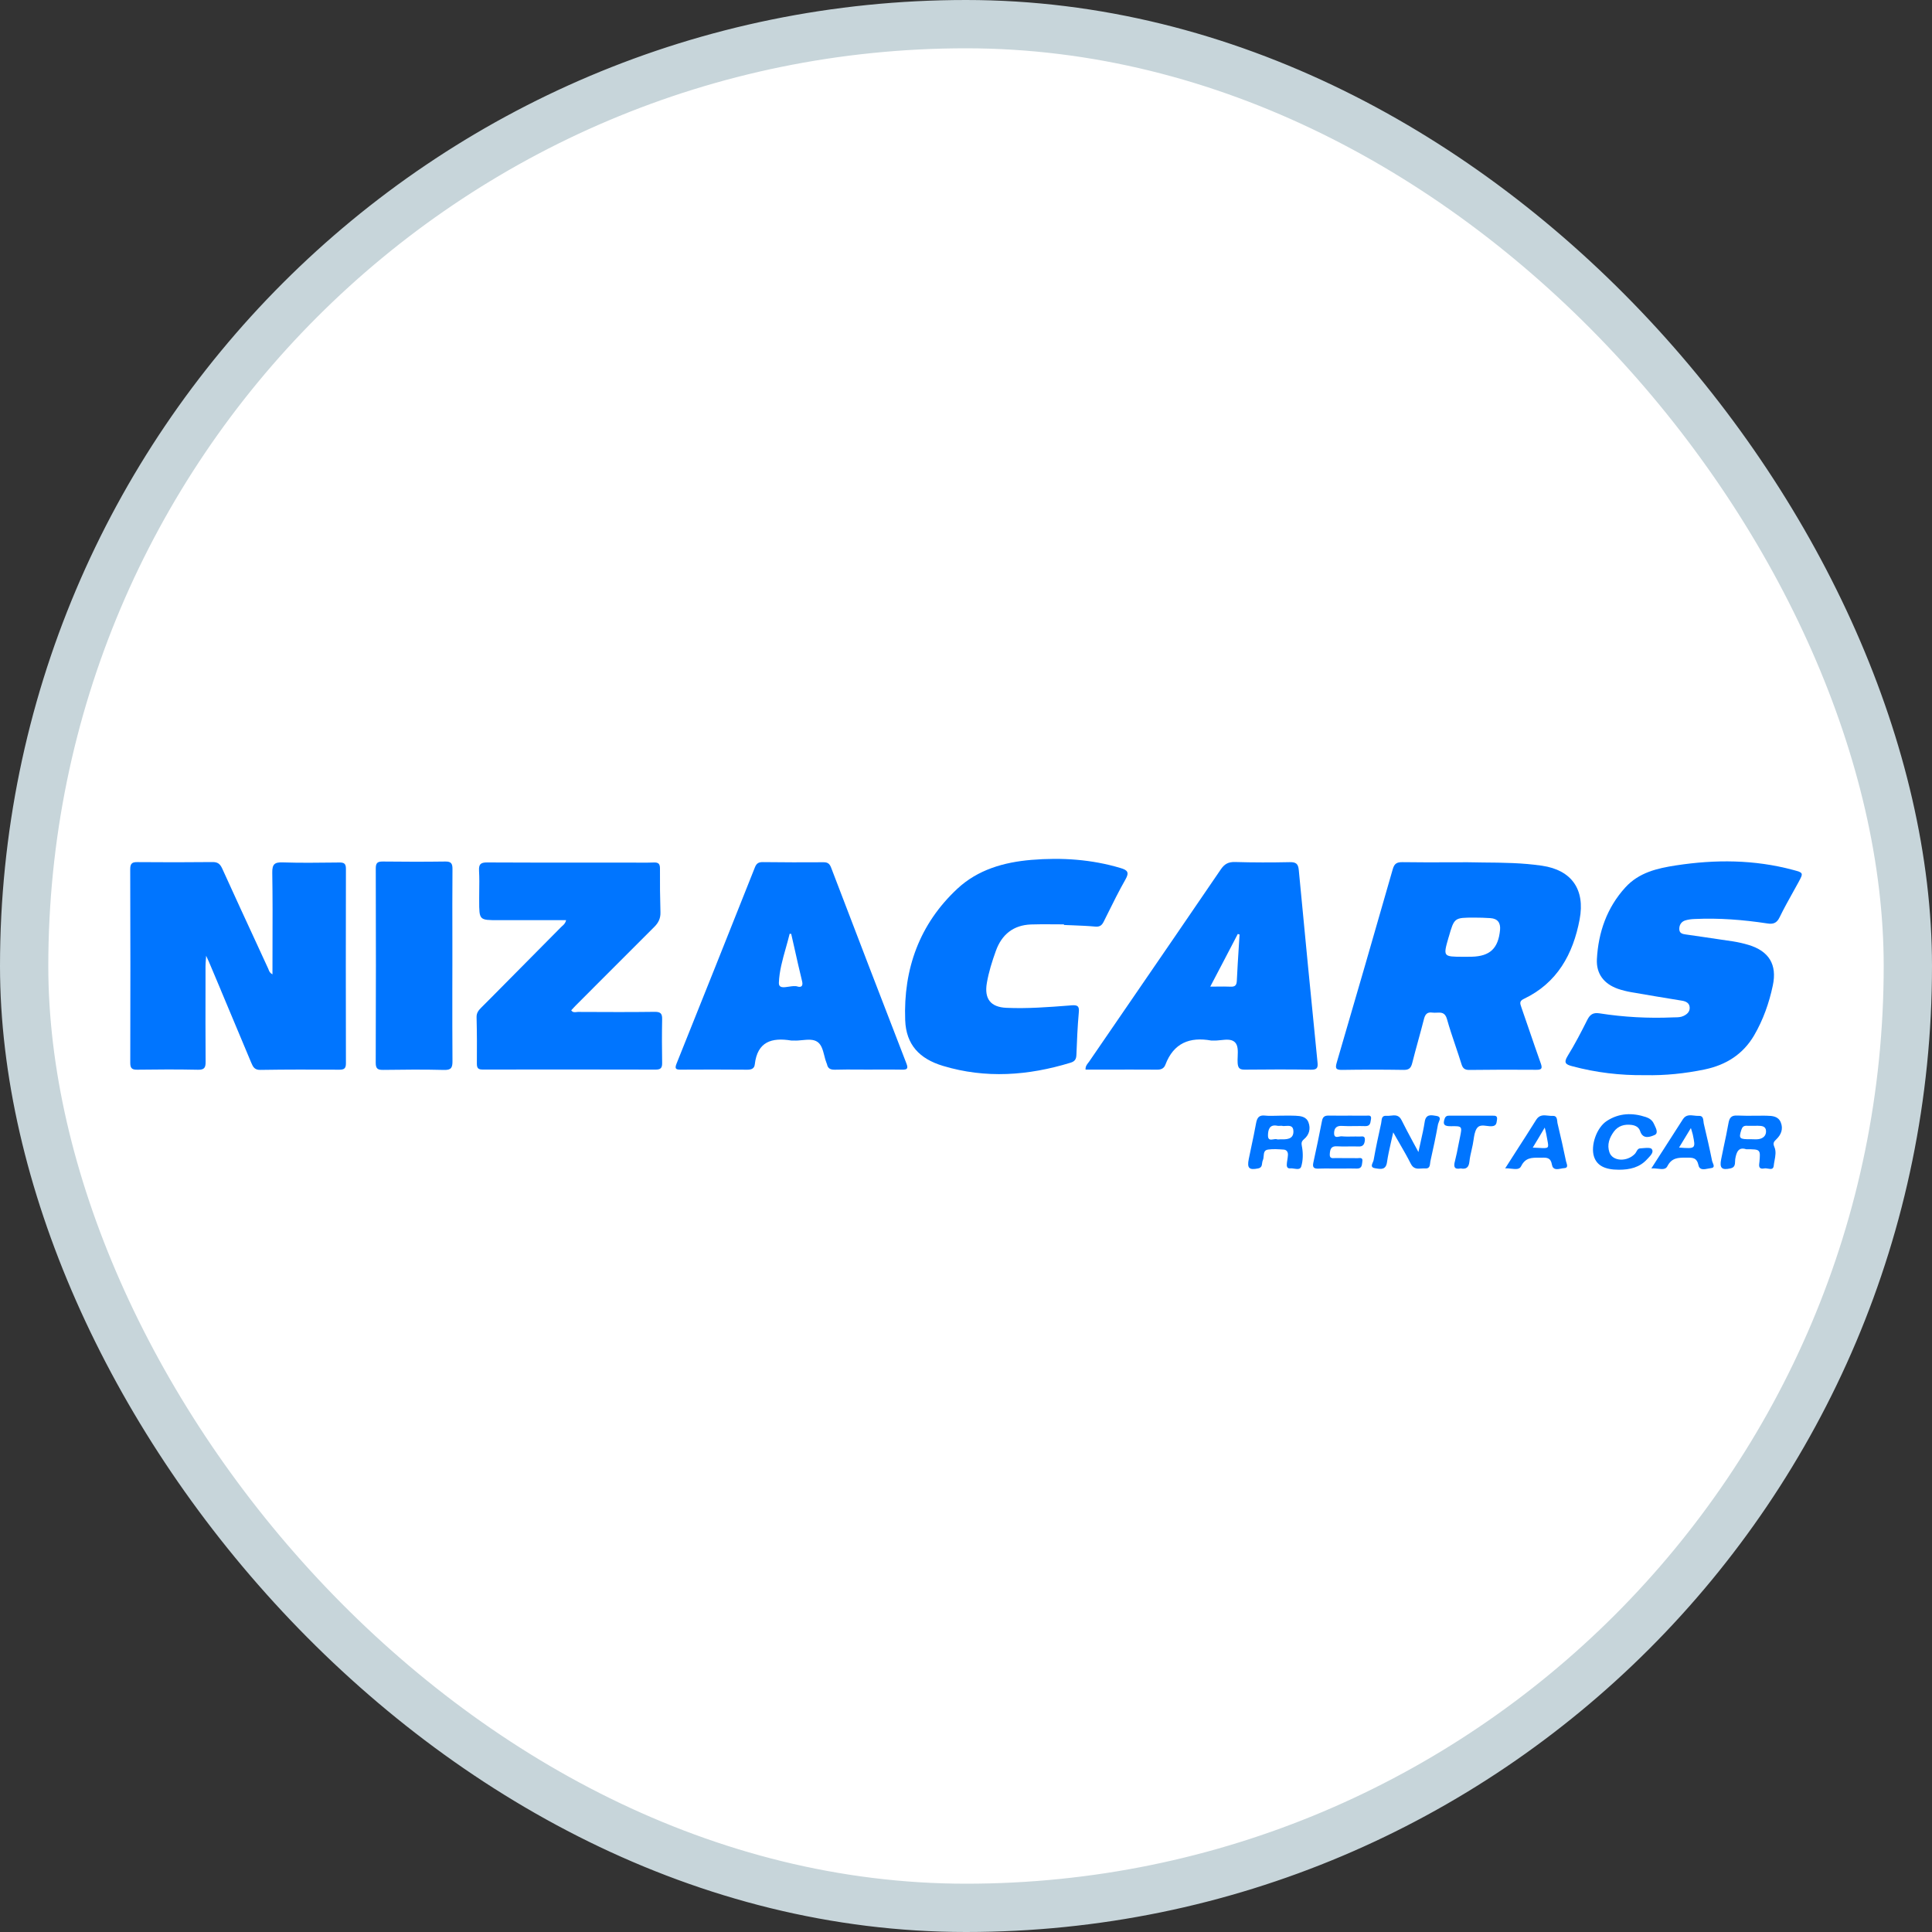 <svg width="40" height="40" viewBox="0 0 40 40" fill="none" xmlns="http://www.w3.org/2000/svg">
<rect x="0" y="0" width="40" height="40" fill="#333333" stroke="none"/>
<g clip-path="url(#clip0_620_26)">
<rect x="0.5" y="0.5" width="39" height="39" rx="19.5" fill="white" stroke="#C7D5DA"/>
<path d="M22.028 19.138C21.958 19.138 21.888 19.137 21.818 19.137C21.66 19.135 21.503 19.134 21.345 19.14C20.982 19.154 20.741 19.345 20.618 19.688C20.54 19.904 20.471 20.123 20.432 20.35C20.375 20.679 20.508 20.852 20.838 20.866C21.27 20.885 21.7 20.852 22.129 20.819L22.185 20.814C22.319 20.804 22.348 20.836 22.335 20.967C22.309 21.256 22.297 21.547 22.286 21.837C22.283 21.93 22.253 21.976 22.162 22.003C21.288 22.27 20.409 22.335 19.523 22.068C19.036 21.921 18.76 21.63 18.741 21.122C18.702 20.062 19.037 19.131 19.82 18.401C20.246 18.004 20.785 17.851 21.353 17.803C21.979 17.751 22.598 17.791 23.204 17.973C23.346 18.015 23.384 18.063 23.302 18.207C23.167 18.444 23.046 18.689 22.925 18.933L22.925 18.933C22.902 18.981 22.878 19.029 22.854 19.076C22.815 19.156 22.772 19.193 22.675 19.184C22.524 19.17 22.372 19.164 22.22 19.158L22.22 19.158L22.22 19.158L22.172 19.156C22.151 19.155 22.131 19.155 22.111 19.154C22.083 19.153 22.056 19.151 22.028 19.15V19.138Z" fill="#0075FF"/>
<path d="M34.064 22.26C33.54 22.267 33.042 22.206 32.552 22.075C32.421 22.041 32.367 22.007 32.456 21.863C32.605 21.622 32.736 21.369 32.863 21.116C32.92 21.002 32.986 20.96 33.115 20.98C33.62 21.059 34.128 21.086 34.638 21.064C34.647 21.064 34.656 21.063 34.665 21.063L34.676 21.063L34.682 21.063C34.74 21.062 34.797 21.061 34.851 21.036C34.927 21.002 34.988 20.947 34.983 20.86C34.979 20.768 34.909 20.732 34.823 20.718C34.474 20.661 34.126 20.604 33.777 20.543C33.683 20.526 33.589 20.504 33.499 20.473C33.209 20.371 33.046 20.163 33.062 19.858C33.092 19.3 33.27 18.792 33.65 18.374C33.931 18.065 34.308 17.977 34.7 17.917C35.516 17.792 36.324 17.796 37.125 18.011C37.342 18.069 37.341 18.072 37.231 18.274C37.193 18.344 37.154 18.413 37.116 18.482C37.022 18.65 36.929 18.818 36.845 18.991C36.786 19.113 36.713 19.138 36.591 19.119C36.092 19.043 35.59 19.003 35.086 19.027C35.021 19.029 34.954 19.037 34.892 19.056C34.809 19.082 34.766 19.151 34.768 19.237C34.77 19.328 34.841 19.338 34.908 19.348L34.909 19.348C34.914 19.348 34.919 19.349 34.924 19.35C35.03 19.365 35.136 19.381 35.242 19.396C35.456 19.427 35.671 19.458 35.885 19.491C35.991 19.508 36.097 19.532 36.2 19.563C36.623 19.69 36.797 19.969 36.704 20.404C36.628 20.766 36.504 21.115 36.318 21.435C36.088 21.828 35.735 22.049 35.297 22.141C34.884 22.227 34.468 22.269 34.064 22.26Z" fill="#0075FF"/>
<path d="M5.642 19.593C5.642 19.785 5.641 19.978 5.641 20.173C5.587 20.144 5.574 20.109 5.562 20.078C5.559 20.07 5.556 20.062 5.553 20.055C5.521 19.987 5.49 19.918 5.458 19.849L5.359 19.634C5.105 19.084 4.851 18.535 4.601 17.983C4.557 17.888 4.51 17.847 4.401 17.848C3.886 17.854 3.37 17.853 2.855 17.849C2.747 17.847 2.696 17.865 2.696 17.994C2.701 19.331 2.7 20.667 2.697 22.004C2.697 22.115 2.73 22.149 2.841 22.147C3.26 22.141 3.68 22.139 4.1 22.148C4.231 22.15 4.258 22.104 4.257 21.982C4.253 21.45 4.254 20.919 4.255 20.387V20.385L4.255 20.004C4.255 19.969 4.258 19.933 4.261 19.884L4.264 19.845C4.265 19.828 4.266 19.809 4.268 19.788C4.288 19.831 4.302 19.862 4.313 19.887C4.318 19.897 4.322 19.906 4.326 19.914L4.327 19.918C4.329 19.921 4.33 19.924 4.331 19.927C4.335 19.934 4.338 19.942 4.341 19.95C4.417 20.129 4.492 20.308 4.567 20.486L4.57 20.494L4.573 20.502C4.783 21.002 4.993 21.503 5.202 22.003C5.239 22.091 5.271 22.153 5.391 22.151C5.936 22.142 6.482 22.143 7.027 22.147C7.127 22.147 7.162 22.119 7.162 22.015C7.159 20.672 7.159 19.329 7.162 17.987C7.162 17.88 7.124 17.856 7.025 17.857L6.944 17.858C6.582 17.862 6.219 17.867 5.857 17.855C5.688 17.849 5.634 17.888 5.637 18.069C5.645 18.571 5.644 19.074 5.642 19.584V19.593Z" fill="#0075FF"/>
<path fill-rule="evenodd" clip-rule="evenodd" d="M30.705 17.857L30.703 17.857C30.597 17.855 30.49 17.855 30.384 17.852C30.261 17.852 30.137 17.853 30.014 17.853C29.688 17.854 29.362 17.855 29.036 17.85C28.923 17.849 28.869 17.877 28.836 17.994C28.454 19.329 28.067 20.663 27.677 21.995C27.643 22.112 27.65 22.153 27.785 22.151C28.21 22.144 28.636 22.144 29.061 22.151C29.177 22.153 29.214 22.108 29.24 22.004C29.278 21.853 29.319 21.703 29.36 21.553C29.4 21.406 29.441 21.259 29.478 21.112C29.503 21.008 29.541 20.947 29.657 20.965C29.686 20.969 29.716 20.967 29.746 20.966C29.834 20.962 29.919 20.957 29.958 21.099C30.01 21.286 30.073 21.471 30.135 21.655C30.177 21.78 30.219 21.904 30.258 22.03C30.285 22.12 30.327 22.153 30.422 22.152C30.884 22.146 31.345 22.145 31.806 22.149C31.917 22.15 31.938 22.123 31.9 22.016C31.817 21.782 31.736 21.548 31.656 21.313C31.639 21.264 31.622 21.214 31.605 21.165C31.569 21.06 31.534 20.956 31.497 20.852L31.496 20.848C31.471 20.777 31.453 20.726 31.549 20.681C32.24 20.352 32.569 19.756 32.705 19.033C32.821 18.416 32.539 18.014 31.927 17.924C31.522 17.864 31.114 17.86 30.705 17.857ZM30.342 19.809C30.324 19.809 30.306 19.809 30.288 19.809C30.084 19.808 29.981 19.808 29.943 19.758C29.905 19.707 29.934 19.606 29.993 19.401L29.994 19.401C30.109 18.999 30.109 18.999 30.52 18.998C30.633 18.998 30.747 19.001 30.86 19.009C31.008 19.02 31.07 19.106 31.057 19.253C31.02 19.637 30.848 19.799 30.467 19.808C30.425 19.809 30.384 19.809 30.342 19.809Z" fill="#0075FF"/>
<path d="M10.318 19.051H11.72C11.706 19.116 11.669 19.148 11.634 19.178C11.625 19.187 11.615 19.195 11.606 19.205C11.127 19.69 10.646 20.175 10.165 20.66L9.979 20.846L9.972 20.853C9.916 20.91 9.864 20.963 9.867 21.06C9.875 21.38 9.876 21.701 9.873 22.021C9.872 22.117 9.904 22.145 9.997 22.144C11.19 22.142 12.382 22.142 13.575 22.145C13.677 22.145 13.71 22.112 13.709 22.01C13.704 21.708 13.703 21.406 13.709 21.104C13.712 20.986 13.677 20.948 13.557 20.949C13.049 20.956 12.542 20.953 12.034 20.951H12.033L11.975 20.95C11.963 20.95 11.951 20.952 11.939 20.953C11.9 20.958 11.858 20.964 11.827 20.918L11.836 20.907L11.849 20.894L11.852 20.89L11.853 20.889C11.861 20.88 11.87 20.871 11.878 20.862C11.889 20.849 11.901 20.837 11.913 20.825C12.049 20.689 12.185 20.552 12.321 20.416C12.729 20.007 13.137 19.598 13.547 19.19C13.633 19.104 13.678 19.012 13.674 18.887C13.665 18.585 13.662 18.282 13.664 17.98C13.664 17.885 13.632 17.854 13.539 17.857C13.428 17.862 13.318 17.861 13.208 17.86C13.162 17.859 13.117 17.859 13.071 17.859C12.83 17.859 12.589 17.859 12.348 17.859C11.594 17.86 10.841 17.86 10.087 17.856C9.95 17.855 9.911 17.893 9.918 18.028C9.926 18.172 9.924 18.316 9.922 18.46C9.922 18.502 9.921 18.544 9.921 18.585C9.921 18.605 9.921 18.625 9.921 18.645C9.921 18.849 9.921 18.951 9.972 19.002C10.022 19.051 10.121 19.051 10.318 19.051Z" fill="#0075FF"/>
<path fill-rule="evenodd" clip-rule="evenodd" d="M17.972 22.145C17.907 22.145 17.841 22.144 17.776 22.144H17.776C17.614 22.143 17.451 22.142 17.289 22.147C17.197 22.149 17.139 22.126 17.121 22.03C17.12 22.026 17.118 22.022 17.116 22.017C17.115 22.016 17.115 22.015 17.114 22.014C17.094 21.964 17.079 21.909 17.066 21.854C17.037 21.742 17.009 21.632 16.927 21.573C16.841 21.512 16.726 21.524 16.609 21.535C16.55 21.541 16.491 21.547 16.436 21.543C16.418 21.542 16.399 21.546 16.382 21.543C15.981 21.477 15.681 21.563 15.627 22.037C15.618 22.123 15.559 22.147 15.473 22.147C15.011 22.143 14.55 22.143 14.089 22.146C13.984 22.147 13.969 22.119 14.007 22.022C14.551 20.667 15.092 19.311 15.631 17.954C15.664 17.873 15.709 17.848 15.792 17.849C16.211 17.854 16.631 17.855 17.05 17.852C17.137 17.851 17.177 17.884 17.207 17.962C17.724 19.315 18.243 20.667 18.766 22.017C18.811 22.131 18.776 22.148 18.672 22.146C18.508 22.143 18.343 22.143 18.178 22.144H18.178C18.109 22.145 18.041 22.145 17.972 22.145ZM16.366 19.334L16.365 19.334L16.365 19.334L16.36 19.333L16.356 19.333L16.352 19.332L16.349 19.332C16.325 19.431 16.297 19.53 16.269 19.63C16.202 19.867 16.135 20.104 16.126 20.344C16.121 20.461 16.223 20.445 16.332 20.428C16.395 20.419 16.461 20.408 16.509 20.424C16.585 20.448 16.631 20.418 16.607 20.318C16.549 20.08 16.495 19.842 16.442 19.603C16.421 19.514 16.401 19.424 16.381 19.335C16.376 19.334 16.371 19.334 16.366 19.334Z" fill="#0075FF"/>
<path fill-rule="evenodd" clip-rule="evenodd" d="M22.527 22.009C22.501 22.043 22.472 22.079 22.475 22.145L22.885 22.145C23.246 22.144 23.602 22.144 23.959 22.146C24.043 22.147 24.1 22.118 24.128 22.044C24.298 21.594 24.632 21.463 25.076 21.543C25.088 21.545 25.101 21.542 25.113 21.543C25.164 21.546 25.219 21.541 25.274 21.535C25.385 21.523 25.494 21.511 25.564 21.575C25.634 21.639 25.63 21.757 25.625 21.874C25.623 21.921 25.621 21.967 25.624 22.01C25.632 22.125 25.676 22.147 25.779 22.146C26.234 22.142 26.69 22.139 27.145 22.147C27.278 22.15 27.289 22.097 27.277 21.987C27.145 20.663 27.015 19.34 26.89 18.015C26.878 17.88 26.829 17.848 26.702 17.85C26.325 17.858 25.947 17.858 25.569 17.847C25.434 17.844 25.354 17.885 25.276 17.999C24.635 18.94 23.99 19.879 23.346 20.818L23.324 20.85L23.317 20.86C23.06 21.235 22.803 21.609 22.547 21.983C22.541 21.992 22.534 22 22.527 22.009ZM25.647 19.343C25.653 19.345 25.659 19.347 25.664 19.348C25.659 19.431 25.654 19.514 25.648 19.597L25.648 19.598C25.633 19.834 25.618 20.07 25.607 20.307C25.603 20.402 25.567 20.432 25.476 20.428C25.432 20.426 25.388 20.425 25.343 20.425C25.297 20.425 25.249 20.425 25.199 20.426C25.154 20.426 25.107 20.427 25.057 20.427C25.145 20.258 25.231 20.095 25.315 19.935C25.421 19.732 25.524 19.535 25.627 19.337C25.631 19.338 25.634 19.339 25.638 19.34L25.645 19.343L25.647 19.343Z" fill="#0075FF"/>
<path d="M9.365 20.512C9.366 20.337 9.366 20.163 9.366 19.988C9.366 19.942 9.366 19.895 9.366 19.849C9.366 19.724 9.366 19.599 9.366 19.473C9.365 18.98 9.364 18.486 9.368 17.993C9.369 17.875 9.337 17.835 9.219 17.837C8.788 17.843 8.356 17.842 7.925 17.837C7.818 17.836 7.78 17.864 7.78 17.979C7.784 19.321 7.784 20.663 7.779 22.006C7.779 22.135 7.829 22.152 7.937 22.151C8.356 22.145 8.776 22.141 9.195 22.152C9.347 22.156 9.369 22.099 9.368 21.965C9.364 21.481 9.365 20.996 9.365 20.512Z" fill="#0075FF"/>
<path d="M28.797 23.656C28.764 23.802 28.735 23.932 28.716 24.064C28.693 24.221 28.592 24.206 28.5 24.192L28.5 24.192C28.491 24.191 28.483 24.189 28.474 24.188C28.375 24.175 28.4 24.116 28.423 24.064C28.43 24.048 28.436 24.033 28.439 24.02C28.484 23.765 28.539 23.511 28.595 23.258C28.598 23.245 28.599 23.231 28.601 23.216C28.608 23.158 28.615 23.094 28.702 23.102C28.731 23.105 28.762 23.101 28.793 23.098C28.878 23.088 28.963 23.079 29.018 23.192C29.09 23.337 29.166 23.479 29.25 23.635L29.25 23.635L29.25 23.635L29.252 23.639C29.271 23.673 29.29 23.708 29.309 23.744C29.317 23.76 29.326 23.776 29.335 23.792C29.345 23.812 29.356 23.832 29.367 23.852C29.383 23.775 29.399 23.703 29.415 23.634L29.415 23.633C29.448 23.488 29.477 23.357 29.497 23.226C29.52 23.068 29.624 23.085 29.714 23.1L29.729 23.102C29.733 23.103 29.736 23.104 29.74 23.104C29.836 23.118 29.811 23.178 29.789 23.23C29.782 23.246 29.776 23.262 29.773 23.275C29.727 23.531 29.673 23.785 29.616 24.037L29.616 24.04L29.615 24.041C29.614 24.046 29.613 24.051 29.613 24.056C29.612 24.063 29.611 24.07 29.61 24.078C29.604 24.135 29.596 24.198 29.508 24.191C29.482 24.189 29.455 24.191 29.428 24.193H29.428C29.346 24.199 29.265 24.205 29.21 24.096C29.137 23.951 29.056 23.811 28.966 23.655L28.966 23.655C28.948 23.624 28.93 23.592 28.911 23.56C28.902 23.544 28.893 23.528 28.884 23.512C28.871 23.49 28.858 23.467 28.845 23.444C28.829 23.519 28.813 23.589 28.797 23.656Z" fill="#0075FF"/>
<path fill-rule="evenodd" clip-rule="evenodd" d="M35.926 23.999C35.95 23.846 35.999 23.742 36.153 23.794C36.306 23.794 36.381 23.794 36.413 23.831C36.444 23.865 36.438 23.932 36.427 24.061C36.426 24.067 36.425 24.074 36.424 24.08L36.424 24.081C36.423 24.092 36.422 24.103 36.421 24.115C36.415 24.2 36.478 24.201 36.529 24.191C36.55 24.186 36.577 24.191 36.603 24.195C36.659 24.205 36.715 24.214 36.723 24.137C36.726 24.102 36.733 24.066 36.74 24.029C36.758 23.933 36.776 23.835 36.736 23.745C36.7 23.662 36.729 23.635 36.779 23.586L36.781 23.584C36.878 23.49 36.923 23.37 36.869 23.238C36.817 23.11 36.696 23.102 36.581 23.1C36.564 23.1 36.548 23.099 36.532 23.099C36.516 23.099 36.501 23.099 36.486 23.099C36.437 23.099 36.389 23.1 36.34 23.1C36.217 23.101 36.093 23.102 35.97 23.096C35.845 23.089 35.806 23.142 35.786 23.255C35.756 23.423 35.721 23.59 35.685 23.756L35.685 23.757C35.668 23.838 35.651 23.919 35.635 24C35.597 24.185 35.649 24.232 35.832 24.189C35.919 24.169 35.921 24.105 35.923 24.046C35.923 24.03 35.924 24.014 35.926 23.999ZM36.408 23.585C36.356 23.592 36.301 23.586 36.248 23.586C36.011 23.589 35.996 23.572 36.052 23.394C36.072 23.332 36.1 23.305 36.164 23.308C36.214 23.31 36.264 23.309 36.315 23.309L36.337 23.309C36.348 23.308 36.36 23.308 36.372 23.308C36.38 23.308 36.387 23.308 36.395 23.308C36.475 23.309 36.562 23.314 36.564 23.42C36.566 23.517 36.5 23.571 36.408 23.585Z" fill="#0075FF"/>
<path fill-rule="evenodd" clip-rule="evenodd" d="M26.497 23.099C26.532 23.099 26.567 23.099 26.602 23.098C26.675 23.097 26.748 23.097 26.82 23.1C26.929 23.105 27.046 23.117 27.091 23.239C27.14 23.369 27.104 23.497 27 23.584C26.937 23.637 26.944 23.673 26.955 23.737L26.955 23.738C26.956 23.744 26.958 23.751 26.959 23.758C26.98 23.885 26.978 24.027 26.941 24.15C26.922 24.215 26.859 24.205 26.797 24.196C26.781 24.194 26.766 24.191 26.751 24.19C26.747 24.19 26.742 24.189 26.738 24.189C26.731 24.189 26.724 24.189 26.717 24.19C26.638 24.198 26.637 24.136 26.644 24.078C26.645 24.07 26.646 24.061 26.647 24.053C26.649 24.041 26.651 24.028 26.653 24.016C26.658 23.983 26.663 23.95 26.665 23.917C26.67 23.855 26.642 23.806 26.578 23.801C26.471 23.794 26.362 23.785 26.256 23.8C26.172 23.811 26.168 23.872 26.163 23.934C26.16 23.965 26.158 23.995 26.146 24.02C26.137 24.039 26.134 24.06 26.131 24.082C26.125 24.129 26.12 24.176 26.048 24.191C25.863 24.229 25.816 24.186 25.854 23.998C25.871 23.915 25.889 23.832 25.906 23.749C25.941 23.584 25.976 23.419 26.006 23.253C26.027 23.141 26.067 23.082 26.192 23.097C26.262 23.105 26.332 23.102 26.403 23.101C26.434 23.1 26.466 23.099 26.497 23.099ZM26.534 23.308C26.52 23.308 26.509 23.309 26.498 23.309C26.491 23.31 26.484 23.31 26.478 23.31C26.473 23.31 26.468 23.31 26.463 23.31L26.461 23.309C26.46 23.309 26.459 23.309 26.457 23.309C26.454 23.309 26.451 23.308 26.448 23.308C26.283 23.273 26.254 23.389 26.252 23.506C26.251 23.607 26.307 23.598 26.364 23.589C26.39 23.584 26.417 23.58 26.437 23.587C26.444 23.59 26.451 23.591 26.459 23.591C26.467 23.591 26.476 23.59 26.484 23.59C26.492 23.589 26.5 23.588 26.508 23.588C26.631 23.591 26.776 23.593 26.779 23.431C26.781 23.301 26.697 23.306 26.619 23.311C26.6 23.312 26.582 23.314 26.566 23.313C26.554 23.312 26.543 23.311 26.534 23.308Z" fill="#0075FF"/>
<path d="M27.564 24.193C27.602 24.193 27.64 24.193 27.677 24.193C27.722 24.193 27.766 24.193 27.811 24.193C27.904 24.192 27.997 24.191 28.091 24.194C28.188 24.197 28.196 24.132 28.203 24.072C28.204 24.063 28.205 24.055 28.206 24.046C28.218 23.969 28.169 23.974 28.125 23.977L28.118 23.978C28.11 23.979 28.103 23.979 28.096 23.979C28.079 23.979 28.061 23.978 28.044 23.978C28.026 23.978 28.009 23.978 27.992 23.978C27.978 23.978 27.964 23.978 27.95 23.978C27.929 23.978 27.907 23.978 27.886 23.978C27.812 23.978 27.739 23.978 27.666 23.976C27.655 23.976 27.644 23.977 27.633 23.977C27.58 23.981 27.523 23.984 27.532 23.889C27.539 23.797 27.556 23.726 27.677 23.733C27.754 23.738 27.832 23.737 27.91 23.736C27.982 23.735 28.053 23.734 28.125 23.737C28.224 23.742 28.249 23.688 28.258 23.608C28.266 23.522 28.215 23.526 28.168 23.53C28.157 23.53 28.146 23.531 28.136 23.531C28.088 23.529 28.04 23.53 27.992 23.531C27.92 23.532 27.849 23.533 27.777 23.526C27.763 23.525 27.746 23.528 27.728 23.532C27.676 23.542 27.617 23.554 27.621 23.453C27.625 23.356 27.671 23.305 27.782 23.311C27.871 23.317 27.961 23.316 28.051 23.314C28.123 23.314 28.195 23.312 28.266 23.315C28.363 23.318 28.372 23.255 28.381 23.193C28.382 23.185 28.383 23.178 28.385 23.17C28.398 23.091 28.348 23.095 28.303 23.098C28.294 23.098 28.286 23.099 28.278 23.099C28.169 23.098 28.06 23.098 27.951 23.098C27.803 23.099 27.654 23.099 27.506 23.097C27.426 23.096 27.387 23.123 27.371 23.204C27.314 23.494 27.255 23.784 27.191 24.072C27.168 24.177 27.21 24.198 27.3 24.195C27.326 24.194 27.351 24.193 27.376 24.193C27.401 24.192 27.425 24.192 27.45 24.192C27.466 24.192 27.482 24.192 27.498 24.192C27.512 24.192 27.526 24.193 27.541 24.193L27.564 24.193H27.564Z" fill="#0075FF"/>
<path d="M33.518 24.218C33.226 24.218 33.062 24.131 33.002 23.946C32.928 23.717 33.056 23.344 33.269 23.207C33.523 23.042 33.798 23.035 34.078 23.128C34.148 23.151 34.209 23.194 34.24 23.263C34.245 23.273 34.25 23.284 34.256 23.296C34.292 23.371 34.337 23.465 34.254 23.5C34.175 23.534 34.016 23.6 33.958 23.42C33.93 23.336 33.861 23.301 33.779 23.29C33.632 23.272 33.502 23.308 33.412 23.431C33.32 23.557 33.268 23.7 33.321 23.856C33.385 24.047 33.687 24.061 33.851 23.887C33.862 23.874 33.871 23.859 33.88 23.843C33.898 23.81 33.917 23.777 33.96 23.776C33.978 23.775 33.998 23.773 34.019 23.771C34.093 23.765 34.176 23.758 34.199 23.791C34.243 23.852 34.178 23.919 34.126 23.975C34.118 23.983 34.111 23.991 34.104 23.998C33.947 24.173 33.74 24.218 33.518 24.218Z" fill="#0075FF"/>
<path fill-rule="evenodd" clip-rule="evenodd" d="M34.407 23.851C34.336 23.962 34.264 24.075 34.189 24.191C34.235 24.187 34.281 24.192 34.324 24.197C34.411 24.207 34.485 24.216 34.521 24.146C34.611 23.968 34.747 23.968 34.898 23.968C34.907 23.968 34.916 23.968 34.925 23.968H34.926C35.046 23.967 35.131 23.967 35.166 24.127C35.188 24.231 35.286 24.211 35.369 24.194L35.37 24.194C35.391 24.19 35.41 24.186 35.428 24.184C35.503 24.176 35.481 24.122 35.462 24.077C35.456 24.063 35.45 24.049 35.448 24.039C35.396 23.779 35.336 23.52 35.275 23.263C35.275 23.259 35.274 23.256 35.273 23.252C35.271 23.241 35.27 23.229 35.269 23.218C35.262 23.16 35.255 23.098 35.172 23.103C35.156 23.104 35.14 23.103 35.123 23.102C35.108 23.101 35.093 23.099 35.077 23.097C34.992 23.087 34.905 23.076 34.843 23.172C34.7 23.393 34.558 23.615 34.41 23.847L34.407 23.851ZM35.047 23.488C35.109 23.785 35.109 23.785 34.763 23.759C34.8 23.697 34.836 23.639 34.871 23.581C34.915 23.508 34.959 23.436 35.008 23.355C35.016 23.38 35.022 23.4 35.027 23.417C35.036 23.446 35.042 23.467 35.047 23.488Z" fill="#0075FF"/>
<path fill-rule="evenodd" clip-rule="evenodd" d="M31.163 24.19C31.234 24.078 31.304 23.97 31.372 23.863L31.372 23.863C31.522 23.631 31.665 23.408 31.805 23.184C31.872 23.077 31.963 23.088 32.053 23.098C32.085 23.101 32.117 23.105 32.147 23.103C32.228 23.098 32.235 23.161 32.242 23.219C32.243 23.236 32.245 23.252 32.249 23.266C32.311 23.524 32.369 23.783 32.423 24.043C32.425 24.052 32.428 24.062 32.432 24.073C32.447 24.122 32.466 24.181 32.386 24.185C32.374 24.185 32.362 24.187 32.349 24.189C32.339 24.191 32.33 24.193 32.32 24.195C32.24 24.21 32.151 24.227 32.131 24.113C32.106 23.965 32.025 23.966 31.918 23.969C31.897 23.97 31.876 23.969 31.855 23.969H31.854C31.713 23.968 31.58 23.968 31.494 24.144C31.46 24.215 31.382 24.207 31.293 24.197C31.251 24.192 31.206 24.187 31.163 24.19ZM31.861 23.766C31.97 23.772 32.022 23.775 32.042 23.751C32.061 23.729 32.052 23.685 32.036 23.6C32.03 23.568 32.022 23.53 32.015 23.486C32.012 23.466 32.007 23.445 31.999 23.414C31.996 23.403 31.993 23.391 31.99 23.377C31.987 23.367 31.985 23.357 31.982 23.345C31.938 23.42 31.899 23.486 31.86 23.551C31.828 23.604 31.796 23.656 31.763 23.712L31.734 23.76C31.783 23.762 31.826 23.764 31.861 23.766Z" fill="#0075FF"/>
<path d="M30.123 24.04C30.091 24.159 30.11 24.217 30.244 24.191C30.354 24.213 30.409 24.171 30.422 24.054C30.431 23.967 30.451 23.881 30.471 23.795C30.478 23.763 30.486 23.731 30.492 23.698C30.499 23.665 30.504 23.631 30.509 23.596C30.521 23.514 30.533 23.431 30.573 23.366C30.621 23.289 30.703 23.3 30.786 23.311C30.821 23.315 30.856 23.32 30.888 23.317C30.976 23.311 30.983 23.258 30.991 23.201C30.992 23.194 30.993 23.187 30.994 23.18C31.007 23.098 30.953 23.098 30.903 23.099C30.899 23.099 30.895 23.099 30.892 23.099C30.604 23.098 30.316 23.098 30.029 23.099L30.021 23.099C29.976 23.098 29.934 23.098 29.912 23.156C29.86 23.294 29.918 23.319 30.043 23.317C30.274 23.313 30.274 23.319 30.228 23.543C30.217 23.596 30.206 23.648 30.196 23.701C30.174 23.815 30.152 23.928 30.123 24.04Z" fill="#0075FF"/>
</g>
<defs>
<clipPath id="clip0_620_26">
<rect width="40" height="40" fill="white"/>
</clipPath>
</defs>
</svg>

